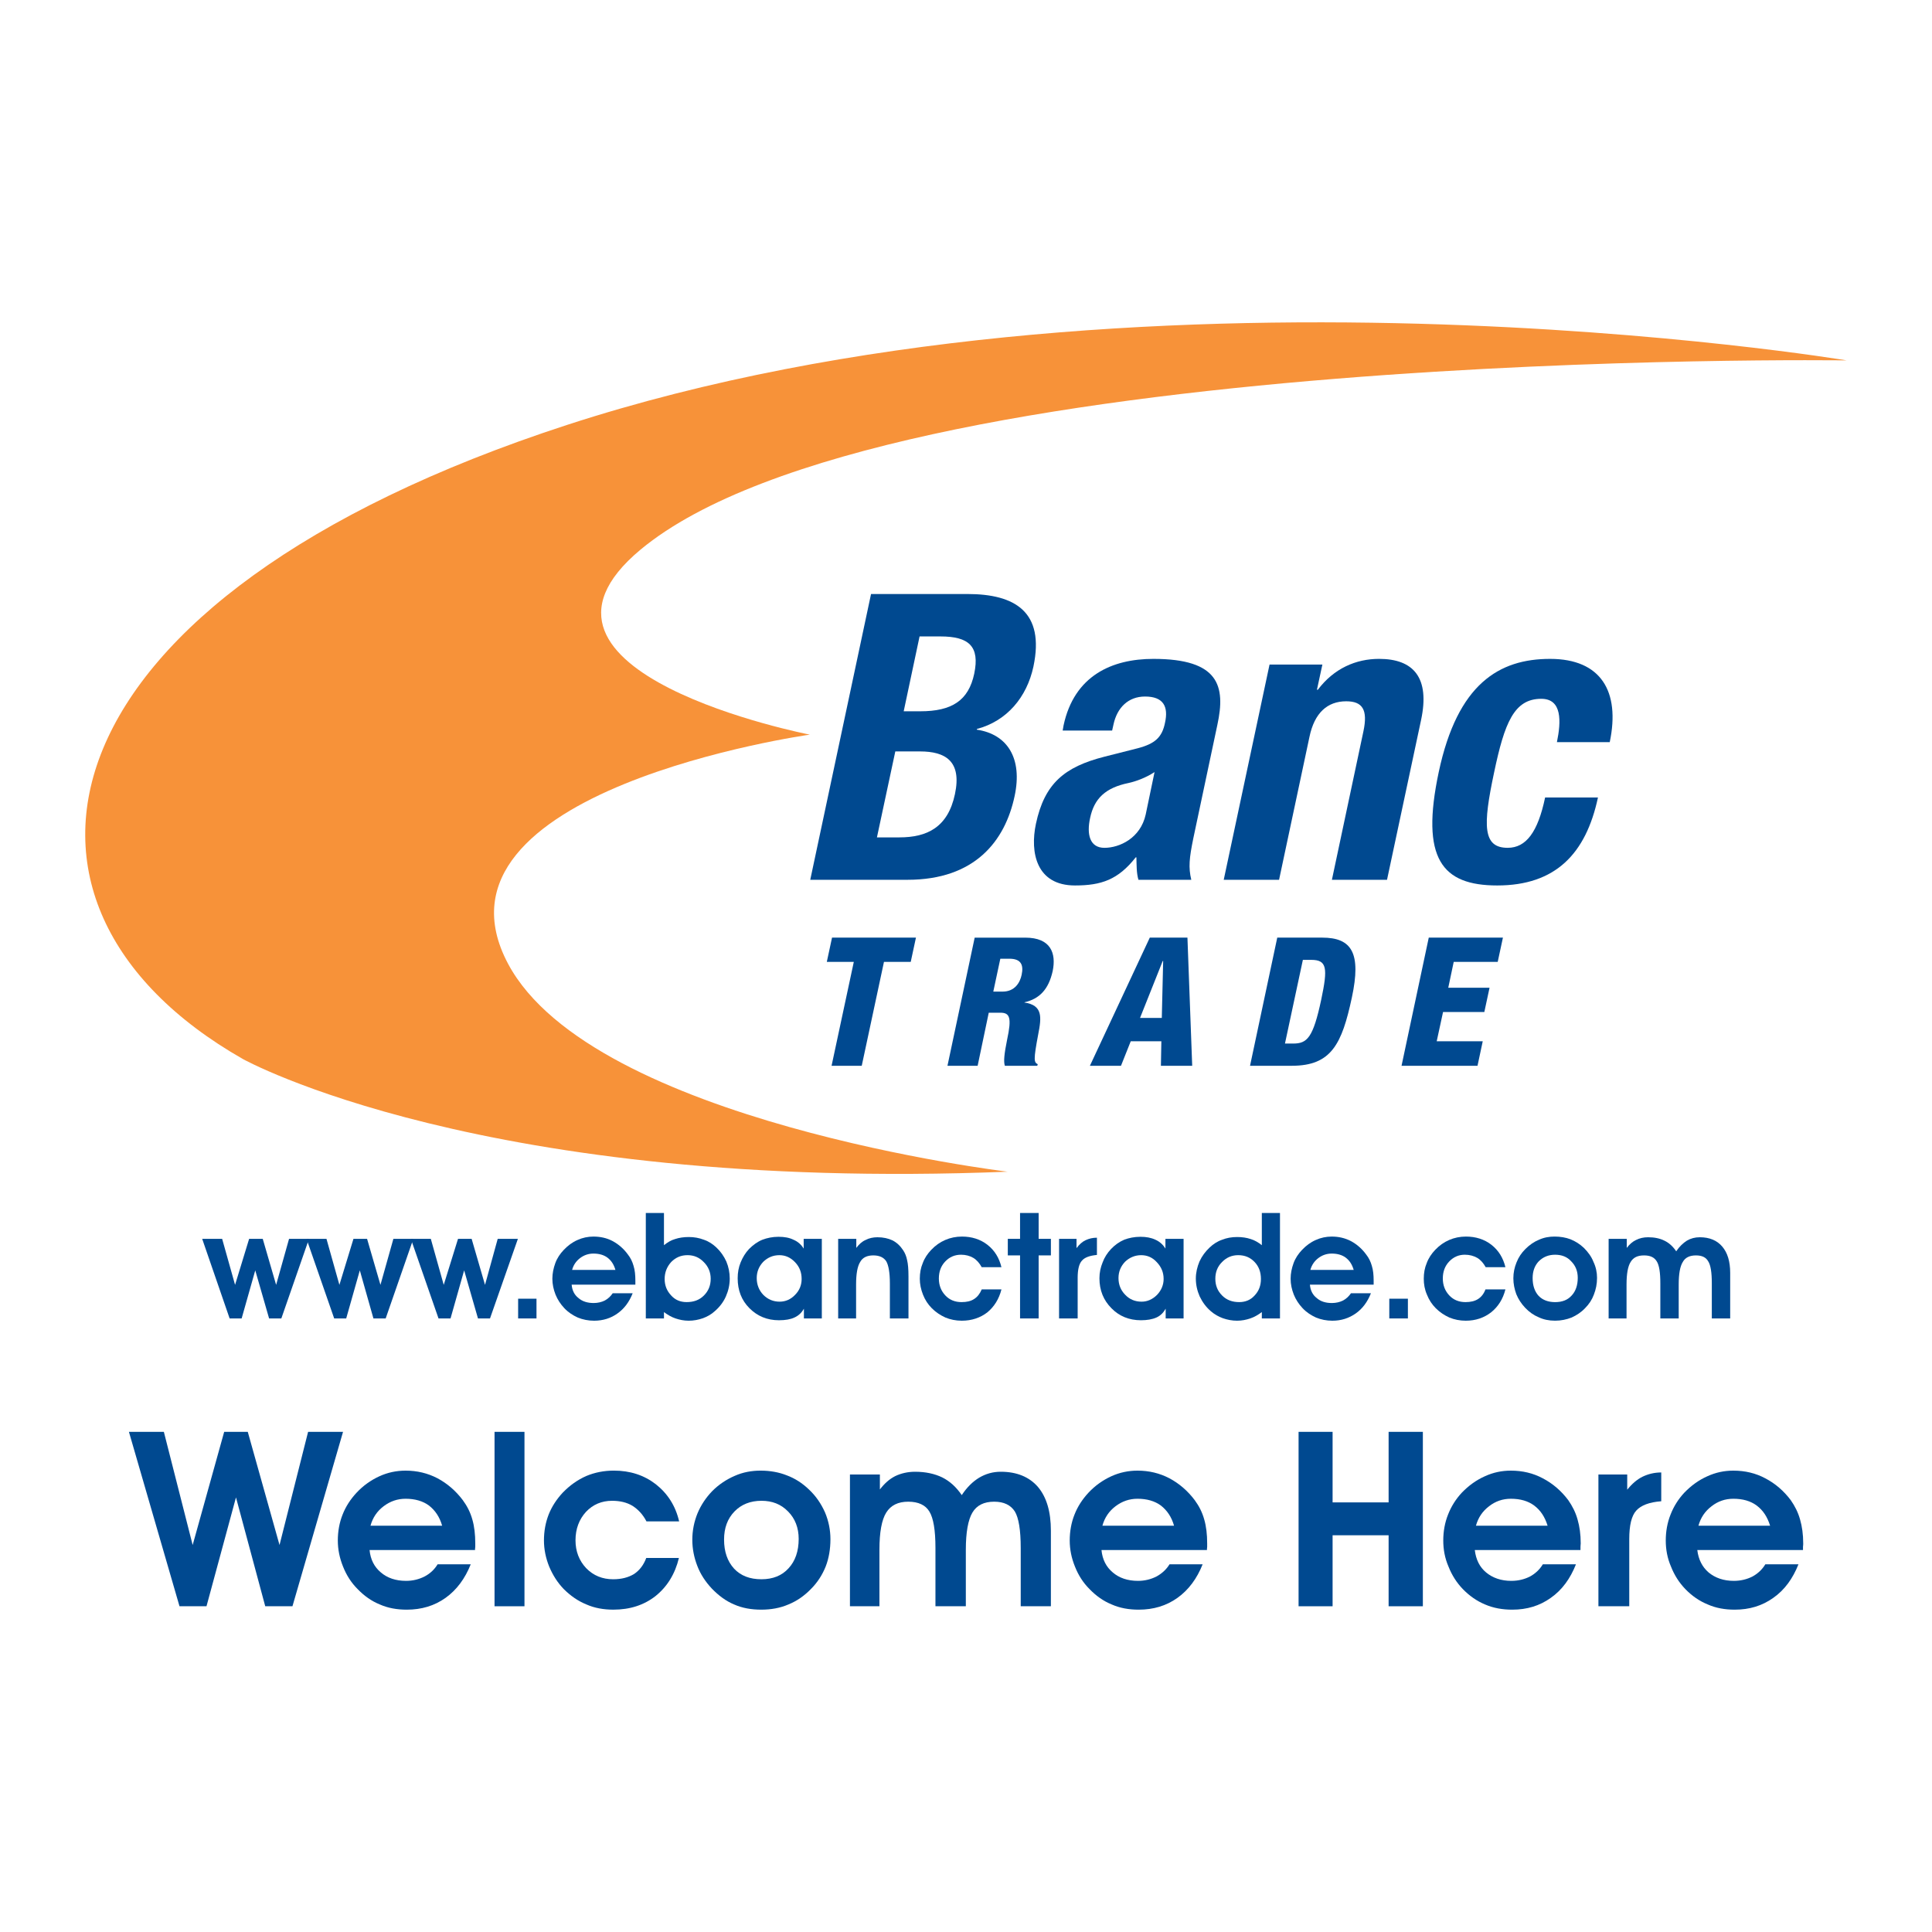 <?xml version="1.0" encoding="utf-8"?>
<!-- Generator: Adobe Illustrator 13.0.0, SVG Export Plug-In . SVG Version: 6.00 Build 14948)  -->
<!DOCTYPE svg PUBLIC "-//W3C//DTD SVG 1.0//EN" "http://www.w3.org/TR/2001/REC-SVG-20010904/DTD/svg10.dtd">
<svg version="1.0" id="Layer_1" xmlns="http://www.w3.org/2000/svg" xmlns:xlink="http://www.w3.org/1999/xlink" x="0px" y="0px"
	 width="192.756px" height="192.756px" viewBox="0 0 192.756 192.756" enable-background="new 0 0 192.756 192.756"
	 xml:space="preserve">
<g>
	<polygon fill-rule="evenodd" clip-rule="evenodd" fill="#FFFFFF" points="0,0 192.756,0 192.756,192.756 0,192.756 0,0 	"/>
	<path fill-rule="evenodd" clip-rule="evenodd" fill="#004990" d="M80.839,87.777h9.708c6.721,0,9.73-3.869,10.681-8.35
		c0.814-3.779-0.724-6.178-3.779-6.63l0.022-0.068c2.987-0.792,4.978-3.168,5.634-6.223c1.154-5.476-1.855-7.241-6.584-7.241h-9.617
		L80.839,87.777L80.839,87.777z M91.746,63.497h2.082c2.851,0,3.938,0.996,3.372,3.711c-0.566,2.693-2.24,3.757-5.386,3.757h-1.652
		L91.746,63.497L91.746,63.497z M89.325,74.97h2.466c2.512,0,4.186,0.951,3.485,4.254c-0.702,3.326-2.783,4.322-5.544,4.322h-2.24
		L89.325,74.97L89.325,74.97z"/>
	<path fill-rule="evenodd" clip-rule="evenodd" fill="#004990" d="M110.958,72.888l0.136-0.611c0.362-1.675,1.471-2.784,3.146-2.784
		c1.833,0,2.354,0.996,1.991,2.625c-0.294,1.448-0.996,2.082-2.716,2.535l-3.304,0.837c-4.005,1.019-5.996,2.67-6.856,6.698
		c-0.61,2.874,0.046,6.155,3.893,6.155c2.625,0,4.3-0.566,6.064-2.806h0.067c0.022,0.725,0,1.562,0.204,2.24h5.272
		c-0.295-1.244-0.204-2.149,0.203-4.141l2.398-11.314c0.838-3.869,0.182-6.585-6.381-6.585c-4.141,0-7.897,1.675-8.961,6.63
		l-0.091,0.521H110.958L110.958,72.888z M114.307,81.261c-0.52,2.376-2.625,3.327-4.118,3.327c-1.471,0-1.788-1.358-1.426-2.987
		c0.407-1.923,1.517-3.01,3.847-3.485c0.725-0.158,1.72-0.521,2.58-1.086L114.307,81.261L114.307,81.261z"/>
	<path fill-rule="evenodd" clip-rule="evenodd" fill="#004990" d="M122.092,87.777h5.521l3.032-14.256
		c0.498-2.398,1.788-3.553,3.666-3.553c1.629,0,2.173,0.837,1.72,2.987l-3.146,14.821h5.499l3.395-15.93
		c0.905-4.231-0.747-6.11-4.187-6.11c-2.308,0-4.503,0.951-6.109,3.078h-0.091l0.543-2.512h-5.272L122.092,87.777L122.092,87.777z"
		/>
	<path fill-rule="evenodd" clip-rule="evenodd" fill="#004990" d="M160.605,74.042c1.063-5.068-0.883-8.305-5.952-8.305
		c-5.068,0-9.232,2.467-11.11,11.292c-1.833,8.644,0.317,11.314,5.838,11.314c5.816,0,8.849-3.168,10.048-8.78h-5.272
		c-0.725,3.462-1.901,5.024-3.734,5.024c-2.489,0-2.489-2.195-1.357-7.513c1.041-4.956,1.991-7.354,4.707-7.354
		c2.082,0,1.991,2.24,1.562,4.322H160.605L160.605,74.042z"/>
	<polygon fill-rule="evenodd" clip-rule="evenodd" fill="#004990" points="82.966,106.333 85.976,106.333 88.193,95.969 
		90.864,95.969 91.384,93.548 83.012,93.548 82.491,95.969 85.184,95.969 82.966,106.333 	"/>
	<path fill-rule="evenodd" clip-rule="evenodd" fill="#004990" d="M99.802,95.652h0.905c1.199,0,1.426,0.656,1.222,1.606
		c-0.158,0.77-0.679,1.675-1.9,1.675h-0.928L99.802,95.652L99.802,95.652z M94.529,106.333h3.01l1.109-5.295h1.153
		c0.95,0,1.154,0.475,0.679,2.692c-0.294,1.449-0.361,2.173-0.226,2.603h3.235l0.046-0.158c-0.385-0.182-0.431-0.43,0.045-2.964
		c0.339-1.72,0.476-2.92-1.381-3.191l0.023-0.022c1.471-0.34,2.398-1.268,2.806-3.123c0.362-1.765-0.182-3.326-2.738-3.326h-5.046
		L94.529,106.333L94.529,106.333z"/>
	<path fill-rule="evenodd" clip-rule="evenodd" fill="#004990" d="M115.913,101.559h-2.172l2.263-5.68h0.045L115.913,101.559
		L115.913,101.559z M108.74,106.333h3.101l0.973-2.444h3.055l-0.045,2.444h3.122l-0.475-12.785h-3.756L108.74,106.333
		L108.74,106.333z"/>
	<path fill-rule="evenodd" clip-rule="evenodd" fill="#004990" d="M124.716,106.333h4.164c3.96,0,5.001-2.172,5.996-6.812
		c0.951-4.435,0-5.974-2.964-5.974h-4.48L124.716,106.333L124.716,106.333z M129.988,95.766h0.838c1.584,0,1.651,0.837,0.995,3.96
		c-0.814,3.824-1.402,4.39-2.806,4.39h-0.814L129.988,95.766L129.988,95.766z"/>
	<polygon fill-rule="evenodd" clip-rule="evenodd" fill="#004990" points="139.832,106.333 147.412,106.333 147.933,103.889 
		143.34,103.889 143.973,100.97 148.092,100.97 148.612,98.549 144.493,98.549 145.037,95.969 149.427,95.969 149.947,93.548 
		142.548,93.548 139.832,106.333 	"/>
	<path fill-rule="evenodd" clip-rule="evenodd" fill="#F79239" d="M184.252,35.958c0,0-71.348-11.902-127.648,6.427
		C3.427,59.696-2.955,90.153,24.223,105.654c0,0,23.896,13.328,76.304,11.246c0,0-41.388-4.955-49.829-20.728
		c-9.255-17.356,30.096-22.877,30.096-22.877s-31.68-6.155-16.881-18.465C88.352,34.555,184.252,35.958,184.252,35.958
		L184.252,35.958z"/>
	<polygon fill-rule="evenodd" clip-rule="evenodd" fill="#004990" points="25.467,126.744 24.109,131.541 22.91,131.541 
		20.172,123.599 22.163,123.599 23.453,128.192 24.856,123.599 26.214,123.599 27.549,128.192 28.839,123.599 30.83,123.599 
		28.069,131.541 26.848,131.541 25.467,126.744 	"/>
	<polygon fill-rule="evenodd" clip-rule="evenodd" fill="#004990" points="35.899,126.744 34.541,131.541 33.342,131.541 
		30.581,123.599 32.572,123.599 33.862,128.192 35.265,123.599 36.623,123.599 37.958,128.192 39.248,123.599 41.239,123.599 
		38.479,131.541 37.257,131.541 35.899,126.744 	"/>
	<polygon fill-rule="evenodd" clip-rule="evenodd" fill="#004990" points="46.308,126.744 44.95,131.541 43.751,131.541 
		40.99,123.599 42.982,123.599 44.271,128.192 45.697,123.599 47.055,123.599 48.39,128.192 49.657,123.599 51.671,123.599 
		48.888,131.541 47.688,131.541 46.308,126.744 	"/>
	<polygon fill-rule="evenodd" clip-rule="evenodd" fill="#004990" points="53.526,131.541 51.694,131.541 51.694,129.572 
		53.526,129.572 53.526,131.541 	"/>
	<path fill-rule="evenodd" clip-rule="evenodd" fill="#004990" d="M61.401,126.699c-0.159-0.543-0.407-0.928-0.792-1.223
		c-0.362-0.271-0.837-0.407-1.403-0.407c-0.498,0-0.951,0.159-1.335,0.453c-0.384,0.294-0.656,0.679-0.792,1.177H61.401
		L61.401,126.699z M57.034,128.17c0.045,0.565,0.271,1.019,0.679,1.335c0.385,0.34,0.905,0.498,1.516,0.498
		c0.407,0,0.792-0.091,1.109-0.249c0.339-0.182,0.588-0.43,0.792-0.725h1.991c-0.339,0.86-0.837,1.539-1.516,2.015
		c-0.656,0.475-1.448,0.724-2.331,0.724c-0.588,0-1.131-0.113-1.629-0.316c-0.498-0.227-0.951-0.521-1.335-0.928
		c-0.385-0.407-0.679-0.86-0.883-1.358c-0.204-0.521-0.317-1.04-0.317-1.584c0-0.543,0.113-1.063,0.294-1.561
		c0.181-0.498,0.475-0.929,0.837-1.312c0.408-0.431,0.86-0.77,1.381-0.996c0.498-0.227,1.041-0.34,1.584-0.34
		c0.679,0,1.335,0.136,1.923,0.453c0.588,0.316,1.109,0.77,1.516,1.335c0.271,0.34,0.452,0.725,0.565,1.132
		c0.136,0.43,0.181,0.928,0.181,1.471c0,0.045,0,0.113,0,0.203c0,0.091,0,0.159,0,0.204H57.034L57.034,128.17z"/>
	<path fill-rule="evenodd" clip-rule="evenodd" fill="#004990" d="M66.312,127.604c0,0.656,0.227,1.199,0.656,1.651
		c0.408,0.453,0.928,0.656,1.539,0.656c0.701,0,1.267-0.203,1.72-0.656c0.453-0.452,0.679-0.995,0.679-1.675
		c0-0.633-0.226-1.199-0.679-1.651c-0.453-0.476-0.996-0.701-1.629-0.701c-0.656,0-1.177,0.226-1.629,0.679
		C66.538,126.382,66.312,126.948,66.312,127.604L66.312,127.604z M66.244,124.232c0.339-0.271,0.701-0.498,1.108-0.611
		c0.407-0.136,0.86-0.203,1.38-0.203s1.019,0.09,1.494,0.271c0.475,0.158,0.882,0.43,1.245,0.77c0.43,0.407,0.747,0.859,0.996,1.402
		c0.226,0.543,0.339,1.109,0.339,1.697c0,0.634-0.136,1.222-0.385,1.788c-0.249,0.565-0.633,1.063-1.109,1.471
		c-0.339,0.316-0.747,0.543-1.177,0.701c-0.453,0.158-0.928,0.249-1.425,0.249c-0.476,0-0.905-0.091-1.312-0.227
		s-0.792-0.361-1.154-0.633v0.633h-1.811V121.02h1.811V124.232L66.244,124.232z"/>
	<path fill-rule="evenodd" clip-rule="evenodd" fill="#004990" d="M75.499,127.514c0,0.656,0.226,1.222,0.656,1.675
		c0.453,0.452,0.996,0.679,1.629,0.679c0.589,0,1.109-0.227,1.539-0.679c0.453-0.453,0.656-0.996,0.656-1.584
		c0-0.656-0.204-1.2-0.656-1.675c-0.453-0.476-0.973-0.701-1.562-0.701c-0.634,0-1.154,0.226-1.606,0.656
		C75.725,126.337,75.499,126.88,75.499,127.514L75.499,127.514z M80.206,131.541v-0.973c-0.226,0.407-0.543,0.701-0.95,0.883
		c-0.385,0.181-0.905,0.271-1.539,0.271c-1.177,0-2.15-0.407-2.942-1.199s-1.177-1.788-1.177-2.987c0-0.565,0.09-1.086,0.294-1.584
		c0.203-0.498,0.475-0.95,0.837-1.335c0.407-0.407,0.837-0.725,1.335-0.928c0.476-0.182,1.019-0.294,1.607-0.294
		s1.086,0.09,1.494,0.294c0.43,0.181,0.769,0.475,1.018,0.883v-0.974h1.81v7.942H80.206L80.206,131.541z"/>
	<path fill-rule="evenodd" clip-rule="evenodd" fill="#004990" d="M85.433,123.599v0.905c0.271-0.362,0.566-0.634,0.928-0.792
		c0.34-0.181,0.747-0.271,1.177-0.271c0.589,0,1.086,0.113,1.517,0.316c0.43,0.227,0.769,0.544,1.063,0.996
		c0.181,0.271,0.316,0.611,0.385,0.973c0.09,0.362,0.136,0.905,0.136,1.606v4.209h-1.856v-3.507c0-1.063-0.136-1.811-0.362-2.195
		c-0.249-0.385-0.679-0.588-1.29-0.588c-0.611,0-1.063,0.203-1.312,0.656c-0.271,0.43-0.407,1.177-0.407,2.24v3.394h-1.788v-7.942
		H85.433L85.433,123.599z"/>
	<path fill-rule="evenodd" clip-rule="evenodd" fill="#004990" d="M97.946,126.428c-0.227-0.407-0.498-0.725-0.837-0.928
		c-0.34-0.204-0.77-0.317-1.222-0.317c-0.633,0-1.154,0.227-1.584,0.679c-0.43,0.453-0.633,1.019-0.633,1.697
		s0.226,1.245,0.656,1.697c0.43,0.453,0.973,0.656,1.606,0.656c0.521,0,0.928-0.091,1.267-0.316
		c0.317-0.204,0.566-0.521,0.747-0.951h1.969c-0.249,0.974-0.724,1.72-1.403,2.286c-0.701,0.543-1.561,0.837-2.557,0.837
		c-0.588,0-1.131-0.113-1.629-0.316c-0.498-0.227-0.951-0.521-1.358-0.928c-0.385-0.385-0.679-0.838-0.882-1.358
		c-0.204-0.521-0.317-1.04-0.317-1.584c0-0.565,0.091-1.086,0.294-1.561c0.181-0.498,0.475-0.929,0.837-1.312
		c0.43-0.453,0.882-0.77,1.403-0.996s1.086-0.34,1.674-0.34c0.973,0,1.833,0.272,2.534,0.815c0.725,0.565,1.177,1.312,1.403,2.24
		H97.946L97.946,126.428z"/>
	<polygon fill-rule="evenodd" clip-rule="evenodd" fill="#004990" points="101.771,131.541 101.771,125.251 100.549,125.251 
		100.549,123.599 101.771,123.599 101.771,121.02 103.626,121.02 103.626,123.599 104.848,123.599 104.848,125.251 103.626,125.251 
		103.626,131.541 101.771,131.541 	"/>
	<path fill-rule="evenodd" clip-rule="evenodd" fill="#004990" d="M109.441,125.205c-0.724,0.068-1.222,0.249-1.493,0.566
		c-0.294,0.316-0.43,0.904-0.43,1.72v4.05h-1.855v-7.942h1.742v0.928c0.271-0.362,0.565-0.634,0.905-0.792
		c0.339-0.158,0.701-0.249,1.131-0.249V125.205L109.441,125.205z"/>
	<path fill-rule="evenodd" clip-rule="evenodd" fill="#004990" d="M111.592,127.514c0,0.656,0.226,1.222,0.679,1.675
		c0.43,0.452,0.973,0.679,1.629,0.679c0.565,0,1.086-0.227,1.539-0.679c0.43-0.453,0.656-0.996,0.656-1.584
		c0-0.656-0.227-1.2-0.679-1.675c-0.431-0.476-0.951-0.701-1.562-0.701c-0.611,0-1.154,0.226-1.606,0.656
		C111.817,126.337,111.592,126.88,111.592,127.514L111.592,127.514z M116.299,131.541v-0.973c-0.227,0.407-0.521,0.701-0.928,0.883
		c-0.408,0.181-0.928,0.271-1.539,0.271c-1.177,0-2.173-0.407-2.942-1.199c-0.792-0.792-1.199-1.788-1.199-2.987
		c0-0.565,0.113-1.086,0.317-1.584c0.181-0.498,0.475-0.95,0.837-1.335c0.385-0.407,0.837-0.725,1.312-0.928
		c0.476-0.182,1.019-0.294,1.63-0.294c0.565,0,1.062,0.09,1.493,0.294c0.407,0.181,0.747,0.475,0.995,0.883v-0.974h1.811v7.942
		H116.299L116.299,131.541z"/>
	<path fill-rule="evenodd" clip-rule="evenodd" fill="#004990" d="M125.803,127.604c0-0.68-0.204-1.245-0.634-1.697
		c-0.43-0.453-0.974-0.679-1.63-0.679c-0.633,0-1.176,0.226-1.629,0.701c-0.453,0.452-0.656,1.019-0.656,1.651
		c0,0.68,0.227,1.223,0.679,1.675c0.452,0.453,1.019,0.656,1.697,0.656c0.611,0,1.132-0.203,1.539-0.656
		C125.599,128.804,125.803,128.261,125.803,127.604L125.803,127.604z M125.893,124.232v-3.213h1.811v10.521h-1.811v-0.633
		c-0.361,0.271-0.746,0.497-1.153,0.633s-0.838,0.227-1.312,0.227c-0.498,0-0.974-0.091-1.426-0.249
		c-0.43-0.158-0.838-0.385-1.2-0.701c-0.475-0.407-0.837-0.905-1.108-1.471c-0.249-0.566-0.385-1.154-0.385-1.788
		c0-0.588,0.136-1.154,0.362-1.697c0.249-0.543,0.589-0.995,1.019-1.402c0.362-0.34,0.769-0.611,1.244-0.77
		c0.452-0.182,0.95-0.271,1.494-0.271c0.497,0,0.95,0.067,1.357,0.203C125.169,123.734,125.553,123.961,125.893,124.232
		L125.893,124.232z"/>
	<path fill-rule="evenodd" clip-rule="evenodd" fill="#004990" d="M135.058,126.699c-0.158-0.543-0.407-0.928-0.792-1.223
		c-0.362-0.271-0.838-0.407-1.403-0.407c-0.498,0-0.95,0.159-1.335,0.453s-0.656,0.679-0.792,1.177H135.058L135.058,126.699z
		 M130.69,128.17c0.045,0.565,0.271,1.019,0.679,1.335c0.385,0.34,0.883,0.498,1.516,0.498c0.407,0,0.792-0.091,1.109-0.249
		c0.339-0.182,0.588-0.43,0.792-0.725h1.991c-0.34,0.86-0.838,1.539-1.517,2.015c-0.679,0.475-1.448,0.724-2.33,0.724
		c-0.589,0-1.132-0.113-1.63-0.316c-0.497-0.227-0.95-0.521-1.335-0.928s-0.679-0.86-0.882-1.358
		c-0.204-0.521-0.317-1.04-0.317-1.584c0-0.543,0.113-1.063,0.294-1.561c0.182-0.498,0.476-0.929,0.838-1.312
		c0.407-0.431,0.859-0.77,1.38-0.996c0.498-0.227,1.041-0.34,1.584-0.34c0.679,0,1.312,0.136,1.924,0.453
		c0.588,0.316,1.108,0.77,1.516,1.335c0.271,0.34,0.453,0.725,0.566,1.132c0.136,0.43,0.181,0.928,0.181,1.471
		c0,0.045,0,0.113,0,0.203c0,0.091,0,0.159,0,0.204H130.69L130.69,128.17z"/>
	<polygon fill-rule="evenodd" clip-rule="evenodd" fill="#004990" points="140.466,131.541 138.61,131.541 138.61,129.572 
		140.466,129.572 140.466,131.541 	"/>
	<path fill-rule="evenodd" clip-rule="evenodd" fill="#004990" d="M148.228,126.428c-0.227-0.407-0.498-0.725-0.838-0.928
		c-0.361-0.204-0.769-0.317-1.244-0.317c-0.611,0-1.132,0.227-1.562,0.679c-0.43,0.453-0.634,1.019-0.634,1.697
		s0.227,1.245,0.656,1.697c0.431,0.453,0.974,0.656,1.606,0.656c0.498,0,0.928-0.091,1.268-0.316
		c0.316-0.204,0.565-0.521,0.725-0.951h1.991c-0.249,0.974-0.725,1.72-1.426,2.286c-0.702,0.543-1.539,0.837-2.534,0.837
		c-0.589,0-1.132-0.113-1.63-0.316c-0.498-0.227-0.95-0.521-1.357-0.928c-0.385-0.385-0.679-0.838-0.883-1.358
		c-0.226-0.521-0.316-1.04-0.316-1.584c0-0.565,0.091-1.086,0.294-1.561c0.181-0.498,0.476-0.929,0.837-1.312
		c0.431-0.453,0.883-0.77,1.403-0.996s1.086-0.34,1.675-0.34c0.973,0,1.833,0.272,2.534,0.815c0.724,0.565,1.177,1.312,1.403,2.24
		H148.228L148.228,126.428z"/>
	<path fill-rule="evenodd" clip-rule="evenodd" fill="#004990" d="M152.911,127.514c0,0.747,0.204,1.335,0.589,1.765
		c0.407,0.431,0.973,0.634,1.651,0.634c0.702,0,1.245-0.203,1.652-0.656c0.407-0.43,0.61-1.041,0.61-1.765
		c0-0.679-0.226-1.223-0.656-1.652c-0.407-0.452-0.95-0.656-1.606-0.656s-1.199,0.227-1.629,0.656
		C153.115,126.269,152.911,126.835,152.911,127.514L152.911,127.514z M150.988,127.536c0-0.565,0.113-1.086,0.316-1.584
		c0.204-0.521,0.498-0.95,0.883-1.335c0.407-0.407,0.859-0.725,1.357-0.928c0.498-0.227,1.019-0.317,1.562-0.317
		c0.565,0,1.108,0.091,1.584,0.272c0.498,0.203,0.928,0.475,1.335,0.859c0.407,0.407,0.747,0.86,0.95,1.381
		c0.249,0.52,0.362,1.063,0.362,1.606c0,0.61-0.113,1.153-0.316,1.674c-0.182,0.498-0.476,0.951-0.883,1.358
		c-0.385,0.407-0.838,0.701-1.335,0.928c-0.521,0.203-1.063,0.316-1.652,0.316c-0.61,0-1.154-0.113-1.629-0.339
		c-0.498-0.204-0.95-0.521-1.357-0.951c-0.385-0.407-0.68-0.859-0.883-1.357C151.102,128.622,150.988,128.102,150.988,127.536
		L150.988,127.536z"/>
	<path fill-rule="evenodd" clip-rule="evenodd" fill="#004990" d="M162.302,123.599v0.905c0.272-0.362,0.589-0.634,0.928-0.792
		c0.362-0.181,0.747-0.271,1.2-0.271c0.633,0,1.176,0.113,1.629,0.34c0.476,0.226,0.859,0.588,1.177,1.063
		c0.316-0.476,0.679-0.815,1.063-1.063c0.385-0.227,0.814-0.34,1.29-0.34c0.973,0,1.72,0.316,2.24,0.928s0.792,1.471,0.792,2.625
		v4.548h-1.833v-3.507c0-1.086-0.113-1.811-0.362-2.195c-0.227-0.407-0.634-0.588-1.222-0.588c-0.611,0-1.063,0.203-1.312,0.656
		c-0.271,0.43-0.407,1.177-0.407,2.24v3.394h-1.833v-3.507c0-1.086-0.113-1.811-0.362-2.195c-0.249-0.407-0.656-0.588-1.268-0.588
		c-0.633,0-1.063,0.203-1.335,0.656c-0.271,0.43-0.407,1.177-0.407,2.24v3.394h-1.787v-7.942H162.302L162.302,123.599z"/>
	<polygon fill-rule="evenodd" clip-rule="evenodd" fill="#004990" points="12.863,142.855 16.348,142.855 19.222,154.147 
		22.367,142.855 24.72,142.855 27.888,154.147 30.739,142.855 34.225,142.855 29.178,160.257 26.463,160.257 23.544,149.396 
		20.602,160.257 17.909,160.257 12.863,142.855 	"/>
	<path fill-rule="evenodd" clip-rule="evenodd" fill="#004990" d="M44.113,152.224c-0.249-0.882-0.702-1.538-1.312-2.014
		c-0.611-0.452-1.403-0.679-2.331-0.679c-0.814,0-1.539,0.249-2.195,0.746c-0.656,0.498-1.086,1.132-1.312,1.946H44.113
		L44.113,152.224z M36.872,154.646c0.09,0.95,0.475,1.696,1.131,2.24c0.634,0.543,1.471,0.837,2.512,0.837
		c0.679,0,1.29-0.158,1.833-0.43c0.566-0.295,0.996-0.702,1.313-1.223h3.304c-0.566,1.426-1.403,2.558-2.512,3.35
		c-1.109,0.792-2.399,1.177-3.87,1.177c-0.973,0-1.878-0.158-2.693-0.521c-0.837-0.34-1.562-0.86-2.217-1.539
		c-0.634-0.634-1.109-1.38-1.448-2.24c-0.339-0.837-0.521-1.697-0.521-2.603c0-0.904,0.158-1.787,0.475-2.579
		c0.317-0.814,0.792-1.539,1.403-2.195c0.656-0.701,1.426-1.244,2.263-1.629c0.837-0.385,1.72-0.565,2.625-0.565
		c1.131,0,2.195,0.248,3.191,0.769c0.973,0.521,1.81,1.245,2.511,2.173c0.43,0.588,0.747,1.199,0.951,1.923
		c0.204,0.702,0.294,1.494,0.294,2.399c0,0.067,0,0.181,0,0.339c-0.023,0.136-0.023,0.249-0.023,0.317H36.872L36.872,154.646z"/>
	<polygon fill-rule="evenodd" clip-rule="evenodd" fill="#004990" points="49.34,160.257 49.34,142.855 52.327,142.855 
		52.327,160.257 49.34,160.257 	"/>
	<path fill-rule="evenodd" clip-rule="evenodd" fill="#004990" d="M64.501,151.794c-0.362-0.701-0.837-1.199-1.403-1.562
		c-0.565-0.339-1.244-0.498-2.036-0.498c-1.019,0-1.901,0.362-2.603,1.109c-0.679,0.746-1.041,1.697-1.041,2.828
		c0,1.109,0.362,2.037,1.063,2.783c0.725,0.747,1.629,1.109,2.693,1.109c0.837,0,1.516-0.182,2.082-0.521
		c0.543-0.362,0.95-0.883,1.222-1.606h3.258c-0.385,1.606-1.177,2.873-2.331,3.801c-1.154,0.905-2.557,1.358-4.209,1.358
		c-0.973,0-1.878-0.158-2.693-0.521c-0.837-0.34-1.584-0.86-2.263-1.539c-0.611-0.634-1.086-1.38-1.448-2.24
		c-0.339-0.837-0.521-1.72-0.521-2.603c0-0.928,0.158-1.787,0.475-2.602c0.317-0.792,0.792-1.517,1.403-2.173
		c0.702-0.724,1.471-1.267,2.331-1.651c0.86-0.362,1.788-0.543,2.761-0.543c1.629,0,3.01,0.452,4.187,1.357
		c1.177,0.928,1.969,2.149,2.331,3.711H64.501L64.501,151.794z"/>
	<path fill-rule="evenodd" clip-rule="evenodd" fill="#004990" d="M72.24,153.604c0,1.222,0.34,2.172,0.996,2.896
		c0.679,0.724,1.584,1.063,2.738,1.063c1.131,0,2.037-0.362,2.693-1.086c0.679-0.725,1.018-1.721,1.018-2.942
		c0-1.108-0.362-2.036-1.063-2.738c-0.702-0.724-1.584-1.063-2.647-1.063c-1.109,0-2.014,0.362-2.693,1.063
		C72.58,151.522,72.24,152.45,72.24,153.604L72.24,153.604z M69.072,153.627c0-0.928,0.181-1.811,0.521-2.647
		c0.34-0.814,0.837-1.562,1.471-2.218c0.656-0.656,1.403-1.154,2.24-1.516c0.815-0.362,1.675-0.521,2.58-0.521
		c0.95,0,1.833,0.158,2.625,0.475c0.792,0.294,1.539,0.77,2.195,1.403c0.702,0.656,1.222,1.426,1.606,2.285
		c0.362,0.86,0.543,1.766,0.543,2.67c0,0.996-0.159,1.924-0.476,2.738c-0.339,0.838-0.814,1.584-1.471,2.24
		c-0.656,0.679-1.403,1.199-2.24,1.539c-0.837,0.362-1.742,0.521-2.715,0.521c-0.996,0-1.901-0.158-2.715-0.521
		c-0.815-0.34-1.539-0.883-2.218-1.584c-0.634-0.679-1.131-1.426-1.448-2.263C69.253,155.414,69.072,154.532,69.072,153.627
		L69.072,153.627z"/>
	<path fill-rule="evenodd" clip-rule="evenodd" fill="#004990" d="M87.786,147.109v1.494c0.453-0.589,0.95-1.041,1.539-1.335
		c0.565-0.271,1.244-0.431,1.969-0.431c1.063,0,1.968,0.204,2.715,0.566c0.77,0.385,1.403,0.973,1.946,1.765
		c0.521-0.792,1.109-1.357,1.742-1.742c0.656-0.385,1.358-0.589,2.15-0.589c1.606,0,2.851,0.521,3.711,1.517
		c0.859,1.019,1.289,2.467,1.289,4.367v7.535h-3.009v-5.815c0-1.787-0.204-3.01-0.589-3.644c-0.407-0.633-1.086-0.973-2.059-0.973
		c-1.019,0-1.743,0.362-2.172,1.086c-0.43,0.725-0.657,1.969-0.657,3.711v5.635H93.33v-5.815c0-1.787-0.204-2.987-0.611-3.644
		c-0.385-0.633-1.086-0.973-2.104-0.973s-1.742,0.362-2.195,1.086c-0.453,0.725-0.679,1.969-0.679,3.711v5.635h-2.942v-13.147
		H87.786L87.786,147.109z"/>
	<path fill-rule="evenodd" clip-rule="evenodd" fill="#004990" d="M117.136,152.224c-0.249-0.882-0.701-1.538-1.312-2.014
		c-0.611-0.452-1.403-0.679-2.331-0.679c-0.814,0-1.539,0.249-2.195,0.746c-0.656,0.498-1.086,1.132-1.312,1.946H117.136
		L117.136,152.224z M109.895,154.646c0.09,0.95,0.475,1.696,1.131,2.24c0.634,0.543,1.471,0.837,2.512,0.837
		c0.68,0,1.29-0.158,1.834-0.43c0.542-0.295,0.995-0.702,1.312-1.223h3.304c-0.566,1.426-1.403,2.558-2.513,3.35
		c-1.108,0.792-2.398,1.177-3.869,1.177c-0.973,0-1.878-0.158-2.693-0.521c-0.837-0.34-1.561-0.86-2.217-1.539
		c-0.634-0.634-1.109-1.38-1.448-2.24c-0.34-0.837-0.521-1.697-0.521-2.603c0-0.904,0.158-1.787,0.475-2.579
		c0.317-0.814,0.792-1.539,1.403-2.195c0.656-0.701,1.426-1.244,2.263-1.629c0.838-0.385,1.72-0.565,2.625-0.565
		c1.132,0,2.195,0.248,3.191,0.769c0.973,0.521,1.81,1.245,2.512,2.173c0.43,0.588,0.746,1.199,0.949,1.923
		c0.204,0.702,0.295,1.494,0.295,2.399c0,0.067,0,0.181,0,0.339c-0.022,0.136-0.022,0.249-0.022,0.317H109.895L109.895,154.646z"/>
	<polygon fill-rule="evenodd" clip-rule="evenodd" fill="#004990" points="132.953,153.174 132.953,160.257 129.559,160.257 
		129.559,142.855 132.953,142.855 132.953,149.894 138.542,149.894 138.542,142.855 141.959,142.855 141.959,160.257 
		138.542,160.257 138.542,153.174 132.953,153.174 	"/>
	<path fill-rule="evenodd" clip-rule="evenodd" fill="#004990" d="M154.405,152.224c-0.272-0.882-0.702-1.538-1.336-2.014
		c-0.61-0.452-1.38-0.679-2.33-0.679c-0.814,0-1.539,0.249-2.173,0.746c-0.656,0.498-1.086,1.132-1.312,1.946H154.405
		L154.405,152.224z M147.141,154.646c0.113,0.95,0.476,1.696,1.132,2.24c0.656,0.543,1.493,0.837,2.512,0.837
		c0.701,0,1.312-0.158,1.855-0.43c0.543-0.295,0.974-0.702,1.29-1.223h3.304c-0.565,1.426-1.38,2.558-2.512,3.35
		c-1.108,0.792-2.376,1.177-3.847,1.177c-0.974,0-1.878-0.158-2.716-0.521c-0.814-0.34-1.562-0.86-2.218-1.539
		c-0.61-0.634-1.086-1.38-1.425-2.24c-0.362-0.837-0.521-1.697-0.521-2.603c0-0.904,0.158-1.787,0.475-2.579
		c0.317-0.814,0.77-1.539,1.381-2.195c0.679-0.701,1.426-1.244,2.285-1.629c0.837-0.385,1.697-0.565,2.603-0.565
		c1.153,0,2.218,0.248,3.19,0.769c0.996,0.521,1.833,1.245,2.534,2.173c0.407,0.588,0.725,1.199,0.928,1.923
		c0.204,0.702,0.317,1.494,0.317,2.399c0,0.067-0.023,0.181-0.023,0.339c0,0.136,0,0.249,0,0.317H147.141L147.141,154.646z"/>
	<path fill-rule="evenodd" clip-rule="evenodd" fill="#004990" d="M165.742,149.78c-1.2,0.09-2.015,0.407-2.489,0.928
		c-0.476,0.521-0.702,1.471-0.702,2.851v6.698h-3.077v-13.147h2.874v1.517c0.475-0.588,0.973-1.019,1.516-1.29
		c0.566-0.271,1.177-0.43,1.879-0.43V149.78L165.742,149.78z"/>
	<path fill-rule="evenodd" clip-rule="evenodd" fill="#004990" d="M176.604,152.224c-0.271-0.882-0.701-1.538-1.335-2.014
		c-0.611-0.452-1.381-0.679-2.331-0.679c-0.814,0-1.539,0.249-2.172,0.746c-0.656,0.498-1.087,1.132-1.312,1.946H176.604
		L176.604,152.224z M169.34,154.646c0.113,0.95,0.498,1.696,1.131,2.24c0.656,0.543,1.494,0.837,2.512,0.837
		c0.702,0,1.312-0.158,1.855-0.43c0.544-0.295,0.974-0.702,1.291-1.223h3.304c-0.566,1.426-1.381,2.558-2.513,3.35
		c-1.108,0.792-2.375,1.177-3.847,1.177c-0.973,0-1.878-0.158-2.692-0.521c-0.838-0.34-1.584-0.86-2.24-1.539
		c-0.611-0.634-1.087-1.38-1.426-2.24c-0.362-0.837-0.521-1.697-0.521-2.603c0-0.904,0.158-1.787,0.476-2.579
		c0.316-0.814,0.769-1.539,1.38-2.195c0.679-0.701,1.426-1.244,2.285-1.629c0.838-0.385,1.697-0.565,2.603-0.565
		c1.154,0,2.218,0.248,3.191,0.769c0.995,0.521,1.832,1.245,2.533,2.173c0.408,0.588,0.725,1.199,0.929,1.923
		c0.203,0.702,0.316,1.494,0.316,2.399c0,0.067,0,0.181-0.022,0.339c0,0.136,0,0.249,0,0.317H169.34L169.34,154.646z"/>
</g>
</svg>
